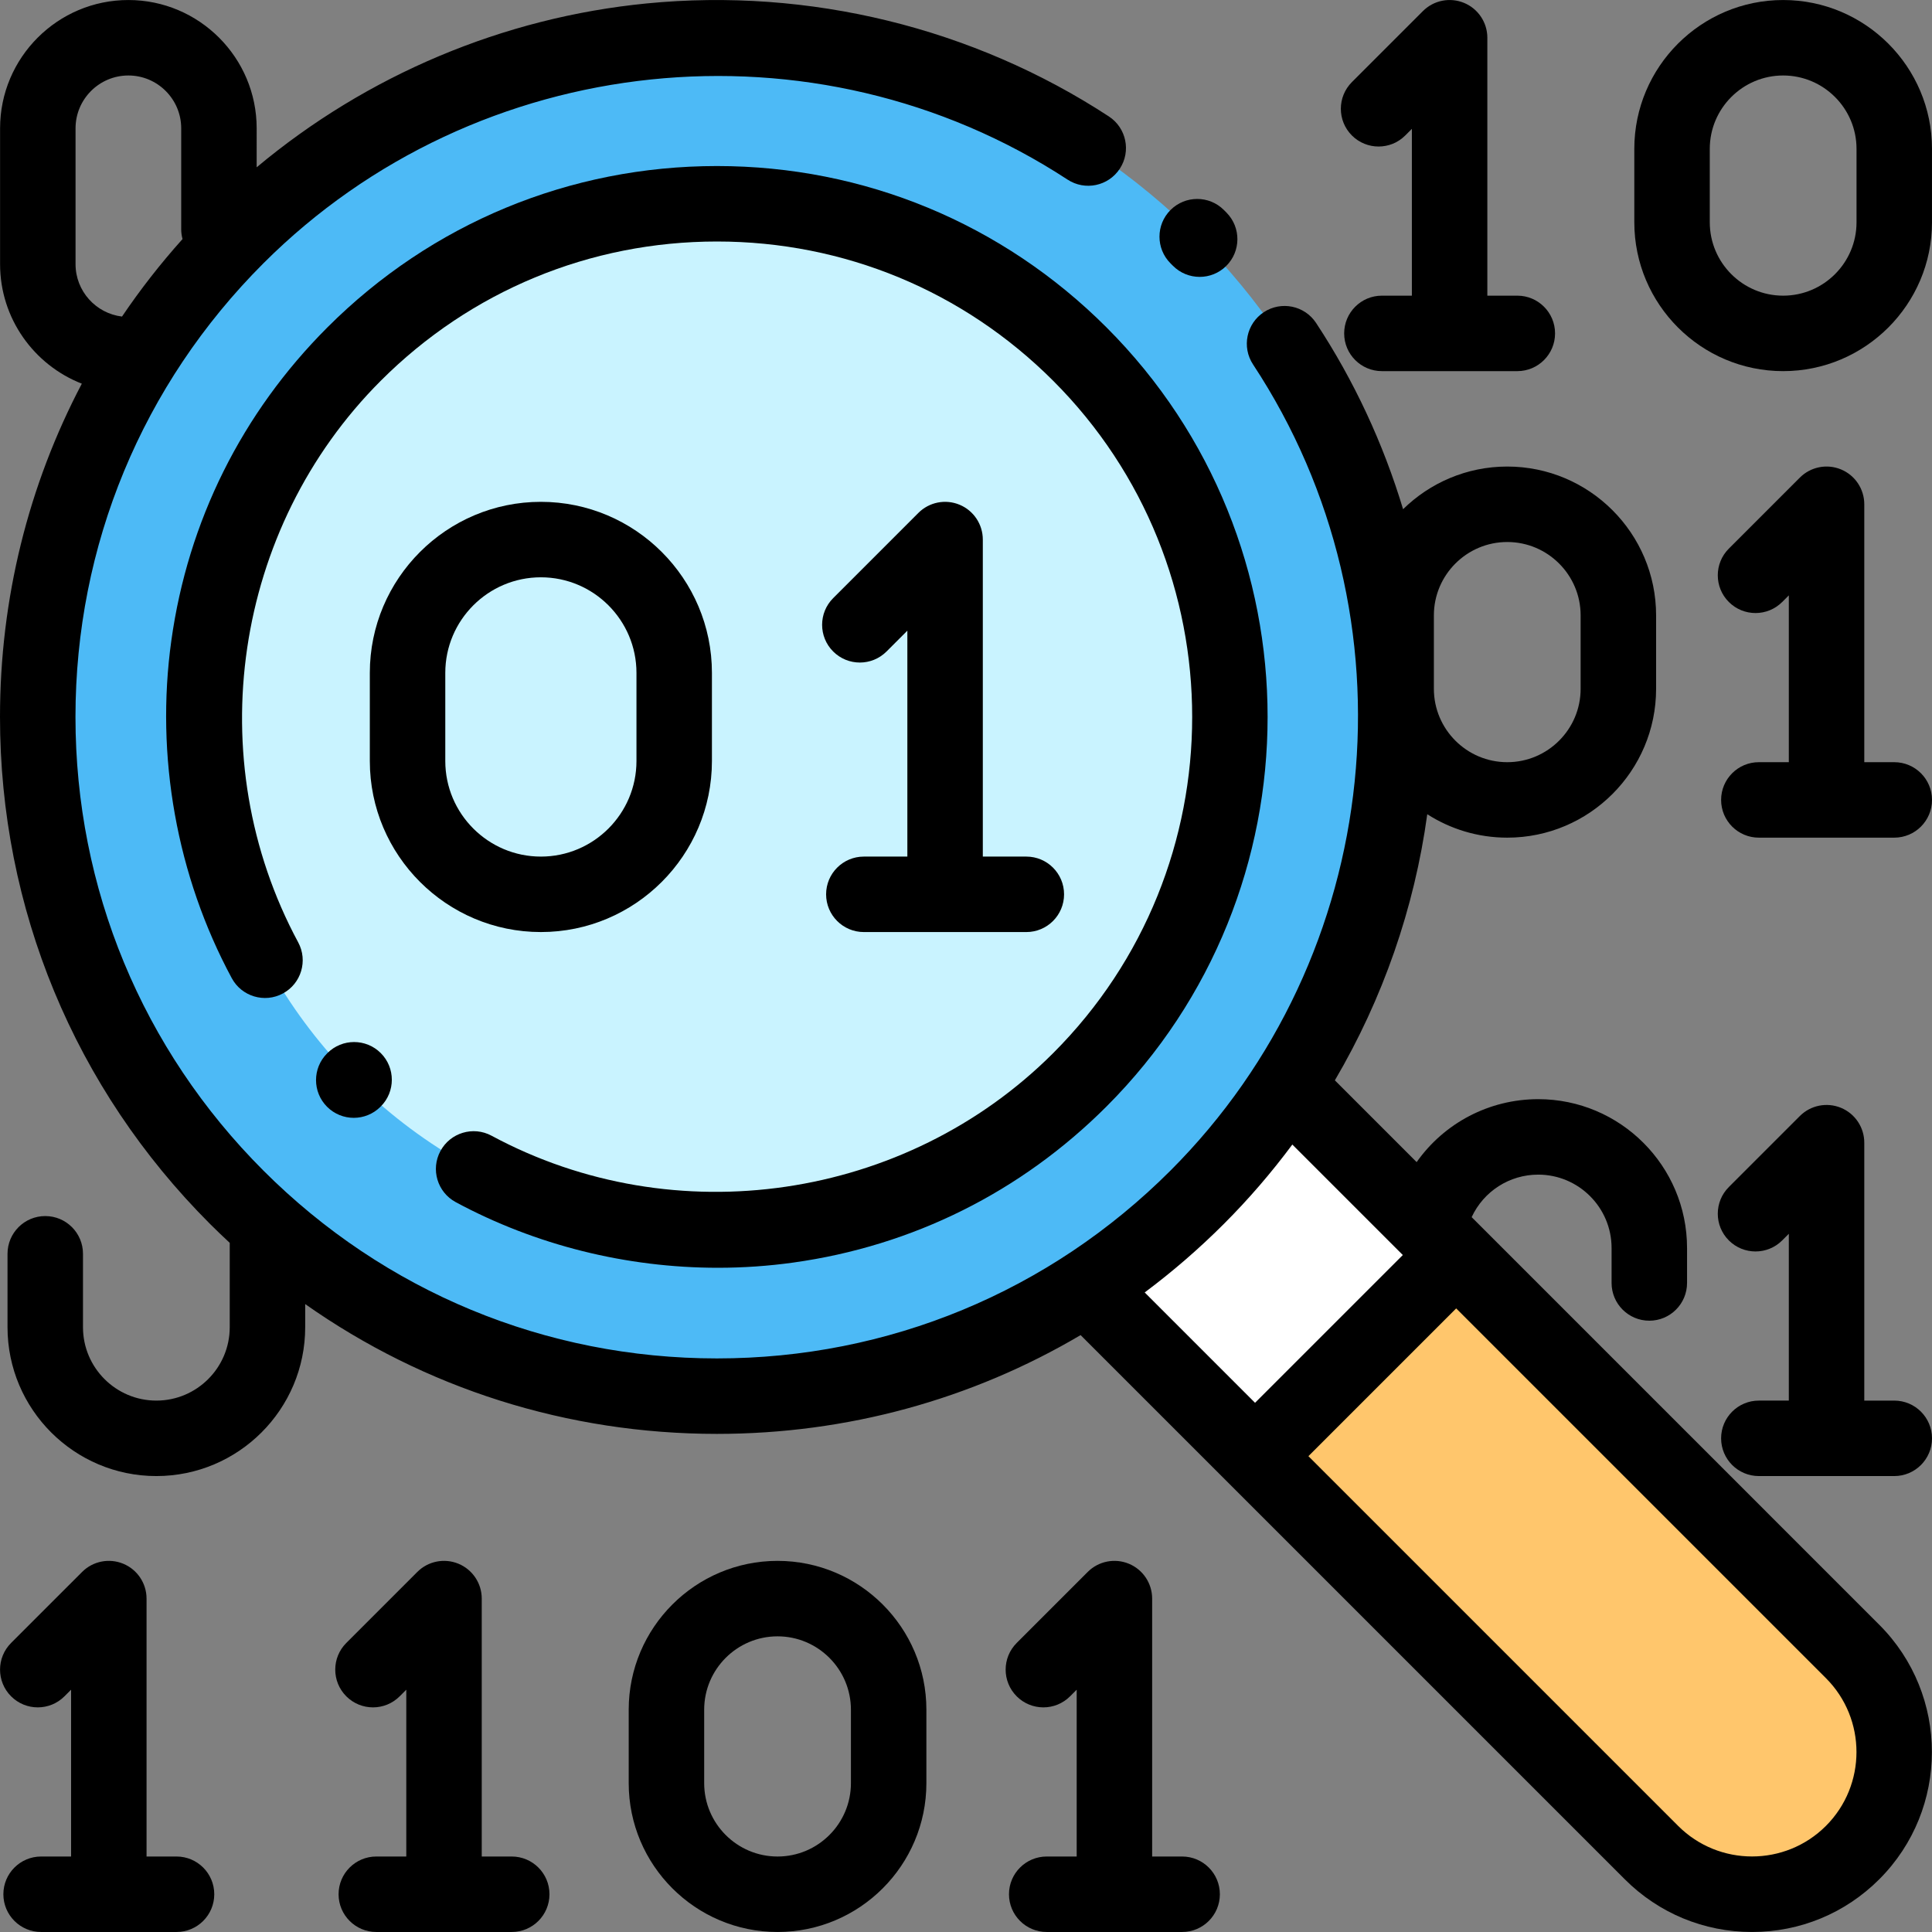 <?xml version="1.0" encoding="UTF-8"?>
<!-- Generator: Adobe Illustrator 19.0.0, SVG Export Plug-In . SVG Version: 6.00 Build 0)  -->
<svg xmlns="http://www.w3.org/2000/svg" xmlns:xlink="http://www.w3.org/1999/xlink" version="1.1" id="Capa_1" x="0px" y="0px" viewBox="0 0 512.002 512.002" style="enable-background:new 0 0 512.002 512.002;" xml:space="preserve" width="512" height="512">
<rect x="0" y="0" width="512.002" height="512.002" fill="#808080" stroke="none"/>
<path style="fill:#FFC66C;" d="M343.905,290.599l147.056,147.056c14.719,14.719,14.719,38.583,0,53.303l0,0  c-14.719,14.719-38.583,14.719-53.303,0L290.602,343.902L343.905,290.599z"/>
<rect x="300.568" y="308.546" transform="matrix(0.707 -0.707 0.707 0.707 -140.102 338.253)" style="fill:#FFFFFF;" width="75.378" height="59.398"/>
<path style="fill:#4DBAF6;" d="M369.995,189.999c0-99.412-80.585-179.997-179.997-179.997S10.001,90.586,10.001,189.999  s80.585,179.997,179.997,179.997S369.995,289.411,369.995,189.999z"/>
<circle style="fill:#C9F3FF;" cx="189.997" cy="189.998" r="136.008"/>
<path d="M120.773,318.581c21.208,11.428,45.297,17.394,69.456,17.394c6.679,0,13.364-0.456,19.993-1.379  c31.651-4.404,60.357-18.707,83.013-41.361c56.924-56.925,56.924-149.547,0-206.472c-27.575-27.576-64.238-42.761-103.235-42.761  c-38.995,0-75.663,15.188-103.236,42.761c-22.655,22.655-36.957,51.36-41.361,83.012c-4.26,30.61,1.428,62.377,16.014,89.447  c2.621,4.862,8.688,6.679,13.547,4.061c4.862-2.62,6.68-8.685,4.061-13.547c-26.173-48.573-17.174-109.774,21.884-148.83  c23.798-23.799,55.438-36.904,89.094-36.904c33.654,0,65.296,13.106,89.093,36.903c49.126,49.126,49.126,129.061,0,178.188  c-39.057,39.059-100.261,48.055-148.832,21.883c-4.861-2.618-10.926-0.802-13.547,4.061  C114.094,309.896,115.911,315.961,120.773,318.581z"/>
<path d="M86.768,279.08l-0.088,0.088c-3.905,3.905-3.905,10.237,0,14.143c1.953,1.952,4.512,2.929,7.071,2.929  s5.118-0.977,7.071-2.929l0.088-0.088c3.905-3.905,3.905-10.237,0-14.143C97.004,275.176,90.674,275.176,86.768,279.08z"/>
<path d="M310.808,70.4c1.956,1.983,4.536,2.977,7.118,2.977c2.537,0,5.075-0.959,7.023-2.881c3.932-3.879,3.974-10.21,0.095-14.142  l-0.698-0.703c-3.906-3.905-10.236-3.905-14.143,0c-3.905,3.905-3.905,10.237,0,14.143L310.808,70.4z"/>
<path d="M390.006,322.557c3.185-6.862,10.028-11.267,17.636-11.267c10.723,0,19.445,8.723,19.445,19.445V340c0,5.522,4.478,10,10,10  s10-4.478,10-10v-9.265c0-21.75-17.695-39.444-39.444-39.444c-13.013,0-24.929,6.349-32.218,16.684l-21.673-21.673  c12.682-21.573,21.072-45.559,24.489-70.522c6.128,3.923,13.4,6.208,21.201,6.208c21.75,0,39.444-17.695,39.444-39.444v-19.459  c0-21.75-17.695-39.445-39.444-39.445c-10.74,0-20.487,4.32-27.607,11.307c-5.253-17.414-12.984-34.076-23.062-49.366  c-3.039-4.612-9.244-5.887-13.853-2.847c-4.611,3.039-5.886,9.241-2.847,13.853c44.138,66.969,34.94,156.808-21.87,213.618  c-32.108,32.109-74.799,49.793-120.205,49.793c-45.407,0-88.097-17.684-120.206-49.793S20,235.405,20,189.999  s17.684-88.097,49.793-120.206C126.399,13.183,216.03,3.851,282.92,47.6c4.622,3.023,10.82,1.727,13.843-2.895  c3.022-4.622,1.727-10.82-2.896-13.843C257.903,7.34,214.411-3.301,171.401,0.907c-38.038,3.72-74.173,18.992-103.381,43.43V34.005  c0-18.748-15.252-33.999-33.999-33.999S0.021,15.258,0.021,34.005v35.999c0,14.397,8.999,26.724,21.665,31.673  C7.519,128.594,0,158.716,0,189.999c0,50.749,19.765,98.461,55.65,134.348c1.715,1.715,3.465,3.381,5.232,5.021v22.362  c0,10.723-8.723,19.445-19.445,19.445s-19.445-8.723-19.445-19.445V332.27c0-5.522-4.478-10-10-10s-10,4.478-10,10v19.459  c0,21.75,17.695,39.444,39.444,39.444s39.444-17.695,39.444-39.444v-6.133c31.734,22.356,69.5,34.4,109.116,34.4  c34.44,0,67.478-9.113,96.375-26.181l144.212,144.212c9.008,9.008,20.984,13.969,33.723,13.969c12.74,0,24.716-4.961,33.723-13.969  c18.594-18.595,18.594-48.85,0-67.445L390.006,322.557z M379.994,163.085c0-10.723,8.724-19.446,19.446-19.446  c10.722,0,19.445,8.723,19.445,19.446v19.459c0,10.722-8.724,19.445-19.445,19.445c-10.723,0-19.446-8.723-19.446-19.445  L379.994,163.085L379.994,163.085z M20.021,70.005V34.005c0-7.72,6.28-14,14-14s14,6.28,14,14v26.75c0,0.9,0.13,1.767,0.353,2.596  c-5.849,6.524-11.202,13.386-16.04,20.542C25.408,83.054,20.021,77.152,20.021,70.005z M324.346,324.346  c6.581-6.58,12.633-13.617,18.136-21.029l29.281,29.28l-39.161,39.16l-29.244-29.244  C310.717,337.019,317.733,330.958,324.346,324.346z M483.89,483.886c-10.797,10.797-28.365,10.797-39.161,0l-97.985-97.985  l39.161-39.16l97.985,97.985C494.686,455.522,494.686,473.091,483.89,483.886z"/>
<path d="M46.781,491.997h-7.944v-68.35c0-4.045-2.437-7.691-6.173-9.239c-3.737-1.546-8.039-0.692-10.898,2.168L2.94,435.402  c-3.905,3.905-3.905,10.237,0,14.143c3.906,3.904,10.236,3.904,14.143,0l1.755-1.755v44.207h-7.944c-5.522,0-10,4.478-10,10  c0,5.522,4.478,10,10,10h35.888c5.522,0,10-4.478,10-10C56.782,496.475,52.304,491.997,46.781,491.997z"/>
<path d="M135.613,491.997h-7.944v-68.35c0-4.045-2.437-7.691-6.173-9.239c-3.736-1.546-8.038-0.692-10.898,2.168l-18.826,18.826  c-3.905,3.905-3.905,10.237,0,14.143c3.906,3.904,10.236,3.904,14.143,0l1.755-1.755v44.207h-7.944c-5.522,0-10,4.478-10,10  c0,5.522,4.478,10,10,10h35.888c5.522,0,10-4.478,10-10C145.614,496.475,141.136,491.997,135.613,491.997z"/>
<path d="M313.277,491.997h-7.944v-68.35c0-4.045-2.437-7.691-6.173-9.239c-3.737-1.546-8.038-0.692-10.898,2.168l-18.826,18.826  c-3.905,3.905-3.905,10.237,0,14.143c3.906,3.904,10.236,3.904,14.143,0l1.755-1.755v44.207h-7.944c-5.522,0-10,4.478-10,10  c0,5.522,4.478,10,10,10h35.888c5.522,0,10-4.478,10-10C323.278,496.475,318.799,491.997,313.277,491.997z"/>
<path d="M206.059,413.648c-21.75,0-39.444,17.695-39.444,39.444v19.46c0,21.75,17.695,39.444,39.444,39.444  s39.444-17.695,39.444-39.444v-19.459C245.505,431.343,227.809,413.648,206.059,413.648z M225.505,472.553  c0,10.723-8.723,19.445-19.445,19.445c-10.722,0-19.445-8.723-19.445-19.445v-19.46c0-10.723,8.723-19.445,19.445-19.445  c10.722,0,19.445,8.723,19.445,19.445V472.553z"/>
<path d="M502,371.174h-7.944v-68.349c0-4.045-2.437-7.691-6.173-9.239c-3.737-1.545-8.038-0.692-10.898,2.168L458.16,314.58  c-3.905,3.905-3.905,10.237,0,14.143c3.906,3.904,10.236,3.904,14.143,0l1.755-1.755v44.206h-7.944c-5.522,0-10,4.478-10,10  s4.478,10,10,10h35.888c5.522,0,10-4.478,10-10S507.522,371.174,502,371.174z"/>
<path d="M372.409,35.902l1.755-1.755v44.207h-7.944c-5.522,0-10,4.477-10,10c0,5.523,4.478,10,10,10h35.888c5.522,0,10-4.477,10-10  c0-5.523-4.478-10-10-10h-7.944V10.006c0-4.044-2.437-7.691-6.173-9.239c-3.738-1.549-8.039-0.691-10.898,2.167l-18.826,18.826  c-3.905,3.905-3.905,10.237,0,14.143C362.174,39.807,368.504,39.807,372.409,35.902z"/>
<path d="M472.555,0.006c-21.75,0-39.444,17.695-39.444,39.445V58.91c0,21.75,17.695,39.444,39.444,39.444  c21.75,0,39.444-17.695,39.444-39.444V39.45C512,17.701,494.304,0.006,472.555,0.006z M492,58.91  c0,10.722-8.723,19.445-19.445,19.445c-10.722,0-19.445-8.723-19.445-19.445V39.45c0-10.723,8.723-19.446,19.445-19.446  c10.722,0,19.445,8.723,19.445,19.446V58.91z"/>
<path d="M502,201.988h-7.944v-68.35c0-4.044-2.437-7.691-6.173-9.239c-3.737-1.548-8.038-0.692-10.898,2.167l-18.826,18.826  c-3.905,3.905-3.905,10.237,0,14.143c3.906,3.905,10.236,3.905,14.143,0l1.755-1.755v44.207h-7.944c-5.522,0-10,4.477-10,10  c0,5.523,4.478,10,10,10h35.888c5.522,0,10-4.477,10-10C512.002,206.464,507.522,201.988,502,201.988z"/>
<path d="M254.285,133.754c-3.737-1.548-8.039-0.691-10.898,2.168l-22.589,22.59c-3.905,3.905-3.905,10.237,0,14.142  c3.906,3.905,10.236,3.905,14.143,0l5.518-5.518v59.87h-11.531c-5.522,0-10,4.477-10,10c0,5.523,4.478,10,10,10h43.062  c5.522,0,10-4.477,10-10c0-5.523-4.478-10-10-10h-11.532v-84.013C260.457,138.947,258.02,135.301,254.285,133.754z"/>
<path d="M143.338,247.004c24.996,0,45.331-20.336,45.331-45.331v-23.35c0-24.996-20.336-45.331-45.331-45.331  s-45.331,20.336-45.331,45.331v23.35C98.007,226.669,118.343,247.004,143.338,247.004z M118.007,178.324  c0-13.968,11.364-25.332,25.332-25.332s25.332,11.364,25.332,25.332v23.35c0,13.968-11.364,25.332-25.332,25.332  s-25.332-11.364-25.332-25.332V178.324z"/>
<g>
</g>
<g>
</g>
<g>
</g>
<g>
</g>
<g>
</g>
<g>
</g>
<g>
</g>
<g>
</g>
<g>
</g>
<g>
</g>
<g>
</g>
<g>
</g>
<g>
</g>
<g>
</g>
<g>
</g>
</svg>
